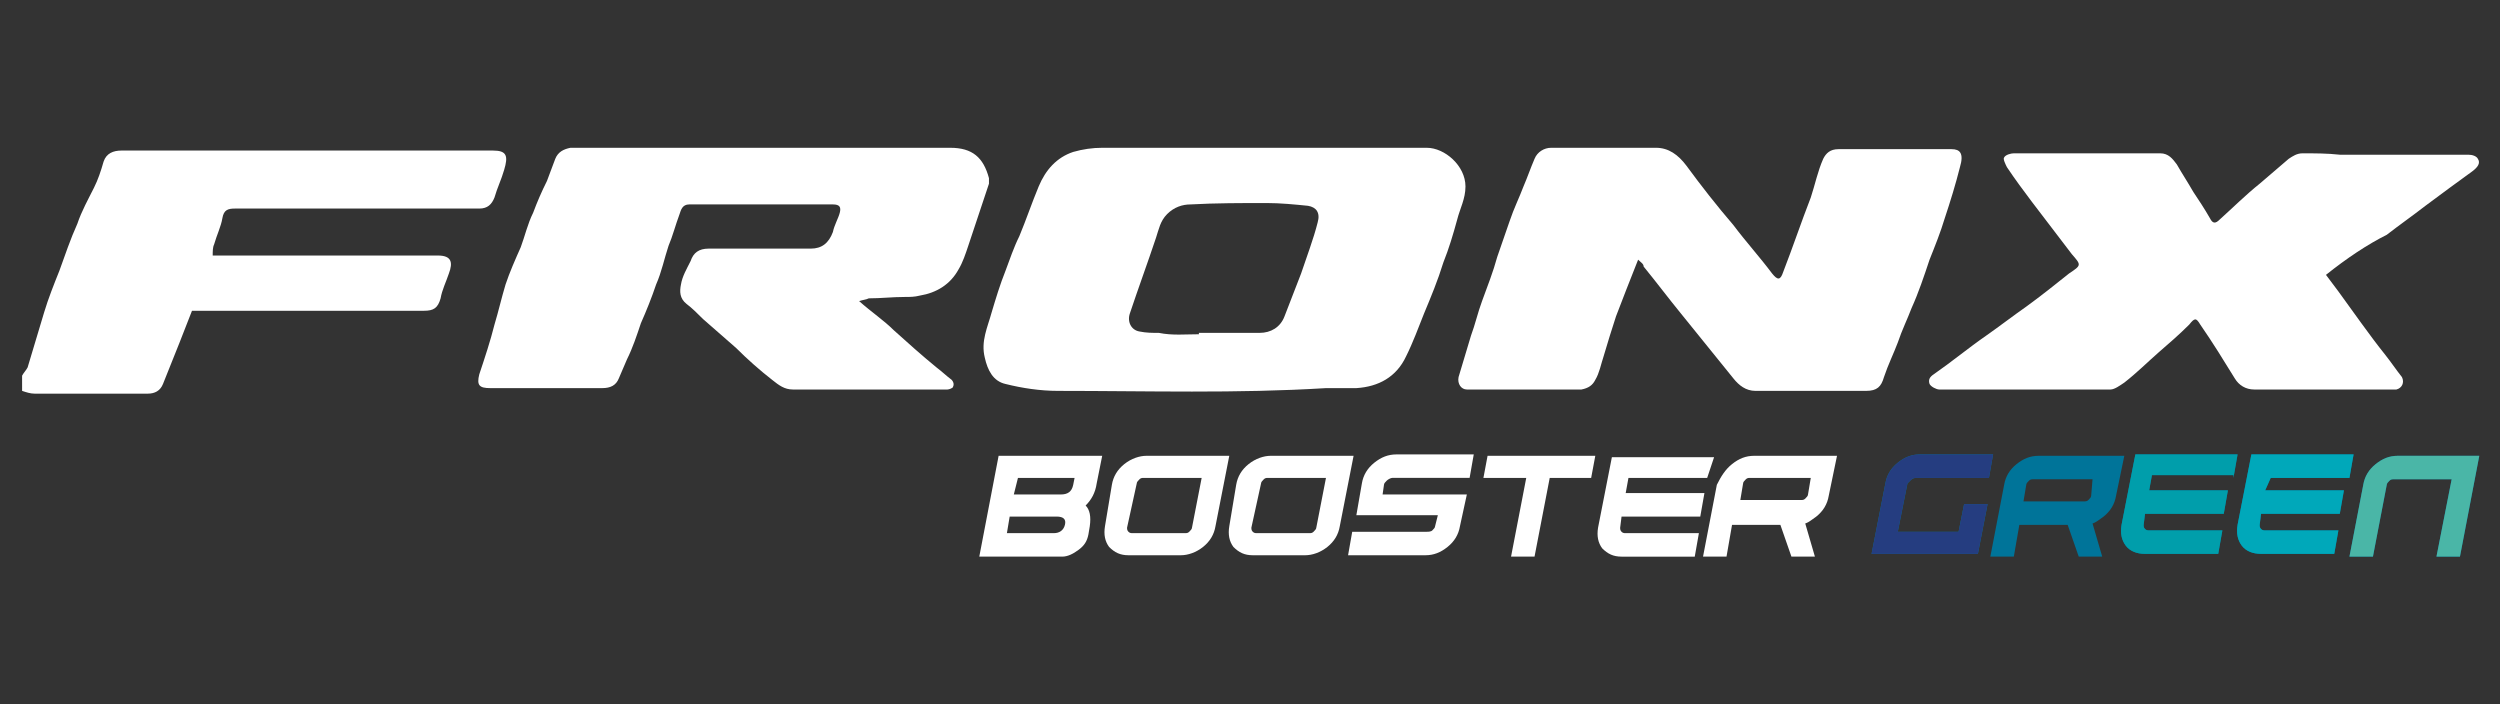 <svg xmlns="http://www.w3.org/2000/svg" xmlns:xlink="http://www.w3.org/1999/xlink" version="1.1" id="Layer_1" x="0px" y="0px" viewBox="0 0 181 51" style="enable-background:new 0 0 181 51;" xml:space="preserve" width="181"  height="51" >
<rect x="0" y="0" width="181" height="51" fill="#333333" stroke="none"/>
<style type="text/css">
	.st0{fill:#FFFFFF;}
	.st1{fill:#007499;}
	.st2{fill:#253D80;}
	.st3{fill:#009EAB;}
	.st4{fill:#00A8BA;}
	.st5{fill:#4AB6A7;}
</style>
<g>
	<g>
		<path class="st0" d="M1.6,27.2C1.7,27,1.9,26.8,2,26.6c0.4-1.3,0.8-2.7,1.2-4c0.3-1,0.7-2,1.1-3c0.4-1.1,0.8-2.3,1.3-3.4    c0.3-0.9,0.8-1.8,1.2-2.6c0.3-0.6,0.5-1.2,0.7-1.9c0.2-0.6,0.7-0.8,1.3-0.8s1.1,0,1.7,0c8.4,0,16.8,0,25.2,0c1,0,1.1,0.4,0.8,1.4    c-0.2,0.7-0.5,1.3-0.7,2c-0.2,0.5-0.5,0.8-1.1,0.8c-5.9,0-11.8,0-17.7,0c-0.5,0-0.8,0.1-0.9,0.7s-0.4,1.2-0.6,1.9    c-0.1,0.2-0.1,0.5-0.1,0.8h0.7c5.2,0,10.4,0,15.6,0c1,0,1.1,0.5,0.8,1.3c-0.2,0.6-0.5,1.2-0.6,1.8c-0.2,0.7-0.5,0.9-1.2,0.9H13.9    c-0.3,0.8-0.6,1.5-0.9,2.3c-0.4,1-0.8,2-1.2,3c-0.2,0.5-0.6,0.7-1.1,0.7c-2.7,0-5.5,0-8.2,0c-0.3,0-0.6-0.1-0.9-0.2V27.2z"/>
		<path class="st0" d="M62.2,21.8c0.9,0.8,1.8,1.4,2.5,2.1c1,0.9,2,1.8,3.1,2.7c0.4,0.3,0.7,0.6,1.1,0.9c0.1,0.1,0.2,0.3,0.1,0.5    c0,0.1-0.3,0.2-0.4,0.2c-3.7,0-7.5,0-11.2,0c-0.6,0-1-0.3-1.5-0.7c-0.9-0.7-1.8-1.5-2.6-2.3c-0.8-0.7-1.6-1.4-2.4-2.1    c-0.4-0.4-0.8-0.8-1.2-1.1c-0.5-0.4-0.5-0.9-0.4-1.4c0.1-0.6,0.4-1.1,0.7-1.7c0.2-0.6,0.6-0.9,1.3-0.9c2.5,0,4.9,0,7.4,0    c0.8,0,1.3-0.4,1.6-1.2c0.1-0.5,0.4-1,0.5-1.4s0-0.6-0.5-0.6c-3.5,0-6.9,0-10.4,0c-0.5,0-0.6,0.4-0.7,0.7    c-0.3,0.8-0.5,1.6-0.8,2.3c-0.3,0.9-0.5,1.9-0.9,2.8c-0.3,0.9-0.7,1.9-1.1,2.8c-0.3,0.9-0.6,1.8-1,2.6c-0.2,0.5-0.4,0.9-0.6,1.4    c-0.2,0.5-0.6,0.7-1.2,0.7c-2.7,0-5.4,0-8.1,0c-0.8,0-1-0.2-0.8-1c0.4-1.2,0.8-2.4,1.1-3.6c0.3-1,0.5-1.9,0.8-2.9    c0.3-0.9,0.7-1.8,1.1-2.7c0.3-0.8,0.5-1.7,0.9-2.5c0.3-0.8,0.6-1.5,1-2.3c0.2-0.5,0.4-1.1,0.6-1.6c0.2-0.5,0.6-0.7,1.1-0.8    c0.1,0,0.3,0,0.4,0c9,0,18,0,27.1,0c1.6,0,2.4,0.7,2.8,2.2c0,0.1,0,0.3,0,0.4c-0.5,1.5-1,3-1.5,4.5c-0.2,0.6-0.4,1.2-0.7,1.7    c-0.6,1.1-1.6,1.7-2.8,1.9c-0.4,0.1-0.7,0.1-1.1,0.1c-0.9,0-1.7,0.1-2.6,0.1C62.7,21.7,62.5,21.7,62.2,21.8"/>
		<path class="st0" d="M118.6,18.8c-0.6,1.5-1.1,2.8-1.6,4.1c-0.3,0.9-0.6,1.9-0.9,2.9c-0.2,0.6-0.3,1.2-0.6,1.7    c-0.2,0.4-0.5,0.6-1,0.7c-2.8,0-5.5,0-8.3,0c-0.4,0-0.7-0.4-0.6-0.9c0.3-1,0.6-2,0.9-3c0.3-0.8,0.5-1.7,0.8-2.5    c0.4-1.1,0.8-2.1,1.1-3.2c0.3-0.9,0.6-1.7,0.9-2.6s0.7-1.7,1-2.5c0.3-0.7,0.5-1.3,0.8-2c0.2-0.5,0.7-0.8,1.2-0.8    c2.5,0,5.1,0,7.6,0c0.9,0,1.6,0.5,2.2,1.3c1.1,1.5,2.2,2.9,3.4,4.3c0.9,1.2,1.9,2.3,2.8,3.5c0.4,0.5,0.6,0.5,0.8-0.1    c0.7-1.8,1.3-3.6,2-5.4c0.3-0.9,0.5-1.9,0.9-2.8c0.2-0.4,0.5-0.7,1.1-0.7c2.7,0,5.4,0,8.2,0c0.6,0,0.9,0.3,0.6,1.3    c-0.3,1.2-0.7,2.5-1.1,3.7c-0.3,1-0.7,2-1.1,3c-0.4,1.2-0.8,2.4-1.3,3.5c-0.3,0.8-0.7,1.6-1,2.5c-0.3,0.8-0.7,1.6-1,2.5    c-0.2,0.7-0.5,1-1.3,1c-2.7,0-5.4,0-8,0c-0.7,0-1.2-0.4-1.6-0.9c-1.3-1.6-2.5-3.1-3.8-4.7c-0.9-1.1-1.8-2.3-2.7-3.4    C119,19.1,118.8,19,118.6,18.8"/>
		<path class="st0" d="M86.8,24.2v-0.1c1.5,0,2.9,0,4.4,0c0.8,0,1.5-0.4,1.8-1.2c0.4-1,0.8-2.1,1.2-3.1c0.4-1.2,0.9-2.5,1.2-3.7    c0.2-0.7-0.1-1.1-0.7-1.2c-1-0.1-2-0.2-3-0.2c-1.8,0-3.7,0-5.5,0.1c-0.6,0-1.2,0.2-1.7,0.7s-0.6,1.1-0.8,1.7    c-0.6,1.8-1.3,3.7-1.9,5.5c-0.2,0.6,0.1,1.2,0.7,1.3c0.5,0.1,0.9,0.1,1.4,0.1C84.9,24.3,85.8,24.2,86.8,24.2 M91.2,10.7    c4,0,8.1,0,12.1,0c1.3,0,2.8,1.3,2.8,2.8c0,0.9-0.4,1.6-0.6,2.4c-0.3,1.1-0.6,2.1-1,3.1c-0.4,1.3-0.9,2.5-1.4,3.7    c-0.4,1-0.8,2.1-1.3,3.1c-0.7,1.5-2,2.2-3.6,2.3c-0.7,0-1.5,0-2.2,0c-6.5,0.4-12.9,0.2-19.4,0.2c-1.3,0-2.6-0.2-3.8-0.5    c-0.9-0.2-1.3-1-1.5-1.9c-0.3-1.2,0.2-2.2,0.5-3.3c0.3-1,0.6-2,1-3c0.3-0.8,0.6-1.7,1-2.5c0.5-1.2,0.9-2.4,1.4-3.6    s1.3-2.1,2.5-2.5c0.7-0.2,1.4-0.3,2.1-0.3C83.5,10.7,87.3,10.7,91.2,10.7"/>
		<path class="st0" d="M168.4,19.9c0.3,0.4,0.6,0.8,0.9,1.2c1.1,1.5,2.2,3.1,3.4,4.6c0.4,0.5,0.8,1.1,1.2,1.6c0.2,0.4,0,0.8-0.4,0.9    c-0.1,0-0.2,0-0.3,0c-3.3,0-6.7,0-10,0c-0.6,0-1.1-0.3-1.4-0.8c-0.8-1.3-1.6-2.6-2.5-3.9c-0.3-0.5-0.4-0.5-0.8,0    c-0.7,0.7-1.5,1.4-2.2,2c-0.8,0.7-1.6,1.5-2.5,2.2c-0.3,0.2-0.7,0.5-1,0.5c-4.1,0-8.3,0-12.4,0c-0.2,0-0.6-0.2-0.7-0.4    c-0.1-0.3,0-0.5,0.3-0.7c1.3-0.9,2.5-1.9,3.8-2.8c1-0.7,1.9-1.4,2.9-2.1c1.1-0.8,2.1-1.6,3.1-2.4l0,0c0.9-0.6,0.9-0.6,0.2-1.4    c-1-1.3-1.9-2.5-2.9-3.8c-0.6-0.8-1.2-1.6-1.8-2.5c-0.1-0.2-0.3-0.6-0.2-0.7c0.1-0.2,0.5-0.3,0.7-0.3c3.5,0,7.1,0,10.6,0    c0.6,0,0.9,0.4,1.2,0.8c0.4,0.7,0.8,1.3,1.2,2c0.4,0.6,0.8,1.2,1.2,1.9c0.2,0.4,0.4,0.4,0.7,0.1c1-0.9,1.9-1.8,2.9-2.6    c0.7-0.6,1.4-1.2,2.1-1.8c0.3-0.2,0.6-0.4,1-0.4c0.9,0,1.8,0,2.7,0.1c0.2,0,0.3,0,0.5,0c2.9,0,5.8,0,8.8,0c0.3,0,0.6,0.1,0.7,0.3    c0.2,0.3,0,0.6-0.4,0.9c-1.1,0.8-2.2,1.6-3.4,2.5c-0.9,0.7-1.9,1.4-2.8,2.1C171.4,17.7,169.9,18.7,168.4,19.9"/>
		<path class="st0" d="M73.4,35.8h3.4c0.5,0,0.8-0.2,0.9-0.7l0.1-0.5h-4.1L73.4,35.8z M72.9,38.6h3.4c0.4,0,0.7-0.2,0.8-0.6    c0.1-0.4-0.1-0.6-0.6-0.6h-3.4L72.9,38.6z M70.9,40.3l1.4-7.3h7.5l-0.4,2c-0.1,0.7-0.4,1.2-0.8,1.6c0.3,0.3,0.4,0.8,0.3,1.5    l-0.1,0.6c-0.1,0.5-0.3,0.8-0.7,1.1c-0.4,0.3-0.8,0.5-1.2,0.5C76.9,40.3,70.9,40.3,70.9,40.3z"/>
		<path class="st0" d="M81.6,38.2c0,0.1,0,0.2,0.1,0.3s0.2,0.1,0.3,0.1h0.5l0,0h2.8l0,0h0.5c0.1,0,0.2,0,0.3-0.1    c0.1-0.1,0.2-0.2,0.2-0.3l0.7-3.6h-3.7l0,0h-0.5c-0.1,0-0.2,0-0.3,0.1c-0.1,0.1-0.2,0.2-0.2,0.3L81.6,38.2z M80.5,35.1    c0.1-0.6,0.4-1.1,0.9-1.5S82.5,33,83,33h6l-1,5.1c-0.1,0.6-0.4,1.1-0.9,1.5s-1.1,0.6-1.6,0.6h-3.8c-0.6,0-1-0.2-1.4-0.6    c-0.3-0.4-0.4-0.9-0.3-1.5L80.5,35.1z"/>
		<path class="st0" d="M90.6,38.2c0,0.1,0,0.2,0.1,0.3s0.2,0.1,0.3,0.1h0.5l0,0h2.8l0,0h0.5c0.1,0,0.2,0,0.3-0.1    c0.1-0.1,0.2-0.2,0.2-0.3l0.7-3.6h-3.7l0,0h-0.5c-0.1,0-0.2,0-0.3,0.1c-0.1,0.1-0.2,0.2-0.2,0.3L90.6,38.2z M89.5,35.1    c0.1-0.6,0.4-1.1,0.9-1.5S91.5,33,92,33h6l-1,5.1c-0.1,0.6-0.4,1.1-0.9,1.5s-1.1,0.6-1.6,0.6h-3.8c-0.6,0-1-0.2-1.4-0.6    c-0.3-0.4-0.4-0.9-0.3-1.5L89.5,35.1z"/>
		<path class="st0" d="M105.7,38.1c-0.1,0.6-0.4,1.1-0.9,1.5s-1,0.6-1.6,0.6h-5.6l0.3-1.7h5.4c0.1,0,0.3,0,0.4-0.1s0.2-0.2,0.2-0.3    l0.2-0.8h-5.9l0.4-2.3c0.1-0.6,0.4-1.1,0.9-1.5s1-0.6,1.6-0.6h5.6l-0.3,1.7h-5.6c-0.1,0-0.3,0.1-0.4,0.2c-0.1,0.1-0.2,0.2-0.2,0.3    l-0.1,0.7h6.1L105.7,38.1z"/>
	</g>
	<polygon class="st0" points="115.5,33 115.2,34.6 112.2,34.6 111.1,40.3 109.4,40.3 110.5,34.6 107.4,34.6 107.7,33  "/>
	<g>
		<path class="st0" d="M123.6,34.6h-5.7l-0.2,1.1h5.7l-0.3,1.7h-5.7l-0.1,0.8c0,0.1,0,0.2,0.1,0.3s0.2,0.1,0.3,0.1h5.3l-0.3,1.7    h-5.3c-0.6,0-1-0.2-1.4-0.6c-0.3-0.4-0.4-0.9-0.3-1.5l1-5.1h7.4L123.6,34.6z"/>
		<path class="st0" d="M126.7,34.6c-0.1,0-0.2,0-0.3,0.1c-0.1,0.1-0.2,0.2-0.2,0.3l-0.2,1.2h4.4c0.1,0,0.2,0,0.3-0.1    s0.2-0.2,0.2-0.3l0.2-1.2H126.7z M125.4,33.6c0.5-0.4,1-0.6,1.6-0.6h6l-0.6,2.9c-0.1,0.6-0.4,1.1-0.9,1.5    c-0.3,0.2-0.5,0.4-0.8,0.5l0.7,2.4h-1.7l-0.8-2.3h-3.5l-0.4,2.3h-1.7l1-5.2C124.6,34.5,124.9,34,125.4,33.6"/>
		<path class="st1" d="M173.6,33c-0.6,0-1.1,0.2-1.6,0.6c-0.5,0.4-0.8,0.9-0.9,1.5l-1,5.2h1.7l1-5.2c0-0.1,0.1-0.2,0.2-0.3    c0.1-0.1,0.2-0.1,0.3-0.1h4.2l-1.1,5.6h1.7l1.4-7.3H173.6z M164.4,34.6h5.7l0.3-1.7H163l-1,5.1c-0.1,0.6,0,1.1,0.3,1.5    s0.8,0.6,1.4,0.6h5.3l0.3-1.7H164c-0.1,0-0.2,0-0.3-0.1s-0.1-0.2-0.1-0.3l0.1-0.8h5.7l0.3-1.7H164L164.4,34.6z M161.7,34.6    l0.3-1.7h-7.4l-1,5.1c-0.1,0.6,0,1.1,0.3,1.5s0.8,0.6,1.4,0.6h5.3l0.3-1.7h-5.3c-0.1,0-0.2,0-0.3-0.1s-0.1-0.2-0.1-0.3l0.1-0.8    h5.7l0.3-1.7h-5.7l0.2-1.1h5.9V34.6z M151.4,35.9c0,0.1-0.1,0.2-0.2,0.3c-0.1,0.1-0.2,0.1-0.3,0.1h-4.4l0.2-1.2    c0-0.1,0.1-0.2,0.2-0.3c0.1-0.1,0.2-0.1,0.3-0.1h4.3L151.4,35.9z M147.6,33c-0.6,0-1.1,0.2-1.6,0.6c-0.5,0.4-0.8,0.9-0.9,1.5    l-1,5.2h1.7l0.4-2.3h3.5l0.8,2.3h1.7l-0.7-2.4c0.3-0.1,0.5-0.3,0.8-0.5c0.5-0.4,0.8-0.9,0.9-1.5l0.6-2.9    C153.8,33,147.6,33,147.6,33z M138.3,34.8c0.1-0.1,0.2-0.2,0.4-0.2h5.3l0.3-1.7H139c-0.6,0-1.1,0.2-1.6,0.6    c-0.5,0.4-0.8,0.9-0.9,1.5l-1,5.1h7.7l0.7-3.6h-1.7l-0.4,2h-4.4l0.7-3.5C138.1,35,138.2,34.9,138.3,34.8"/>
		<path class="st2" d="M138.3,34.8c0.1-0.1,0.2-0.2,0.4-0.2h5.3l0.3-1.7H139c-0.6,0-1.1,0.2-1.6,0.6c-0.5,0.4-0.8,0.9-0.9,1.5    l-1,5.1h7.7l0.7-3.6h-1.7l-0.4,2h-4.4l0.7-3.5C138.1,35,138.2,34.9,138.3,34.8"/>
		<path class="st3" d="M161.7,34.6l0.3-1.7h-7.4l-1,5.1c-0.1,0.6,0,1.1,0.3,1.5s0.8,0.6,1.4,0.6h5.3l0.3-1.7h-5.3    c-0.1,0-0.2,0-0.3-0.1s-0.1-0.2-0.1-0.3l0.1-0.8h5.7l0.3-1.7h-5.7l0.2-1.1h5.9V34.6z"/>
		<path class="st4" d="M164.4,34.6h5.7l0.3-1.7H163l-1,5.1c-0.1,0.6,0,1.1,0.3,1.5s0.8,0.6,1.4,0.6h5.3l0.3-1.7H164    c-0.1,0-0.2,0-0.3-0.1s-0.1-0.2-0.1-0.3l0.1-0.8h5.7l0.3-1.7H164L164.4,34.6z"/>
		<path class="st5" d="M173.6,33c-0.6,0-1.1,0.2-1.6,0.6c-0.5,0.4-0.8,0.9-0.9,1.5l-1,5.2h1.7l1-5.2c0-0.1,0.1-0.2,0.2-0.3    c0.1-0.1,0.2-0.1,0.3-0.1h4.2l-1.1,5.6h1.7l1.4-7.3H173.6z"/>
	</g>
</g>
</svg>